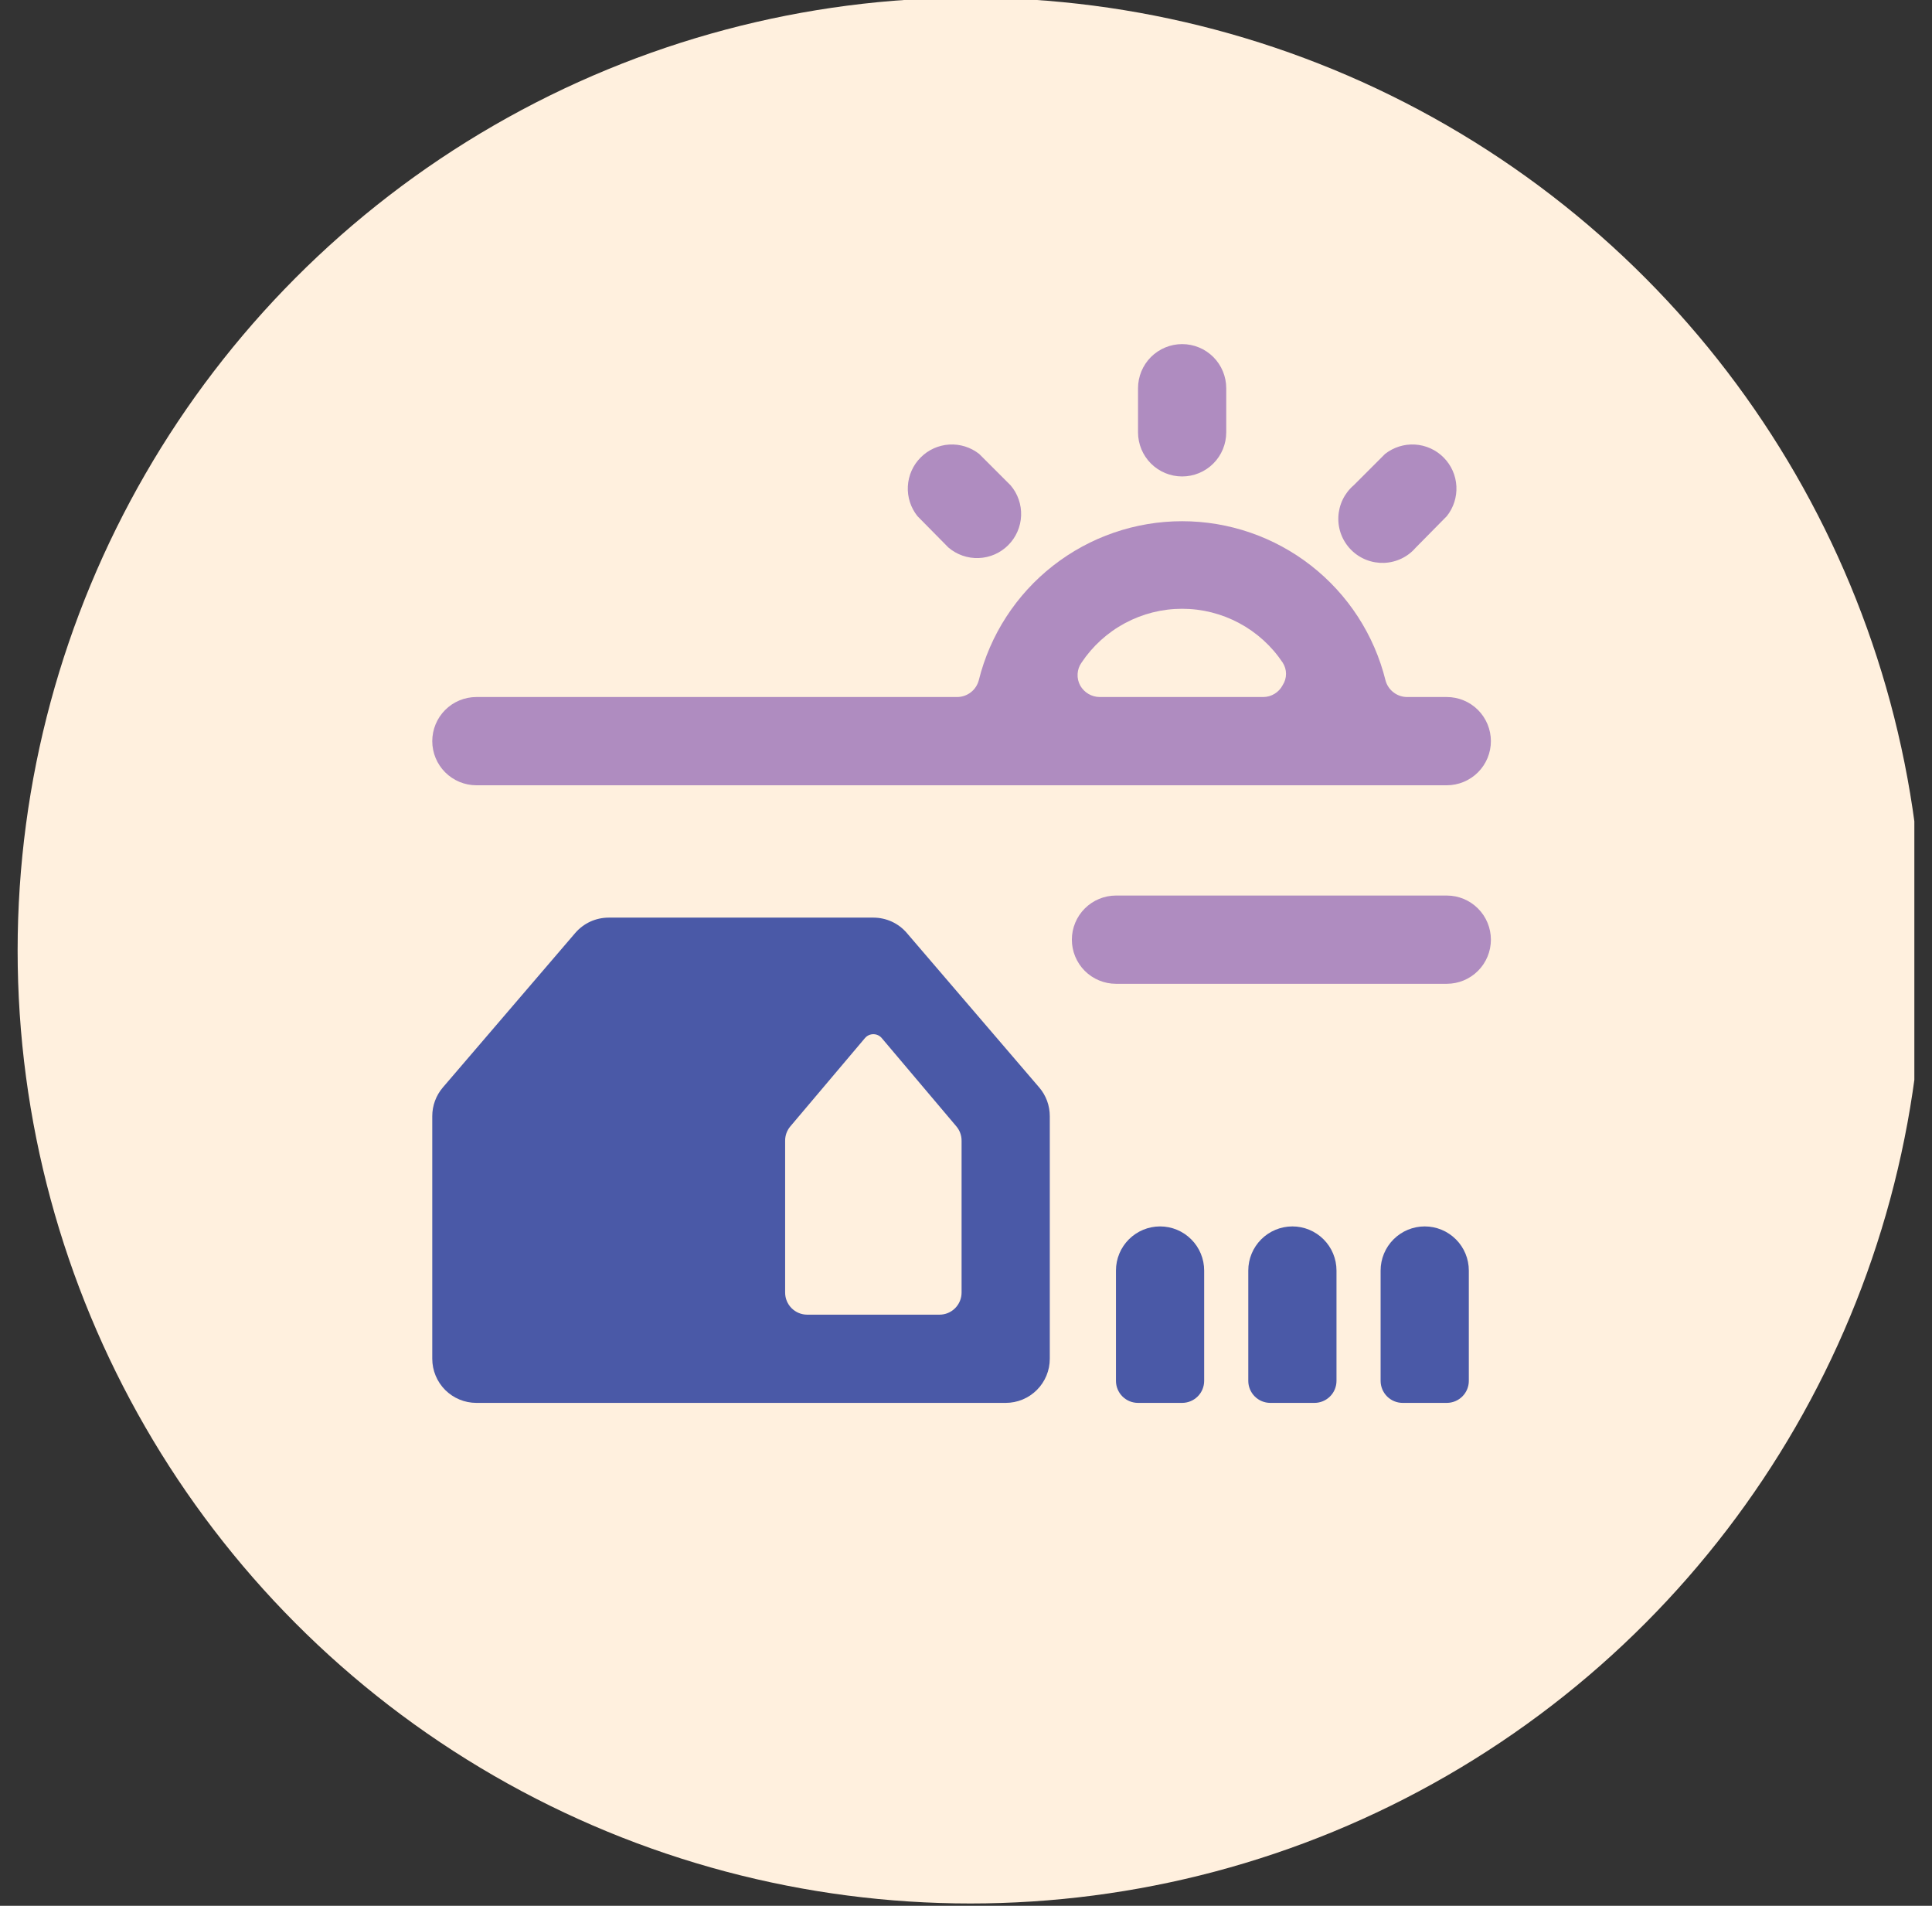 <svg width="73" height="72" viewBox="0 0 73 72" fill="none" xmlns="http://www.w3.org/2000/svg">
<rect x="0" y="0" width="73" height="72" fill="#333333" stroke="none"/>
<g clip-path="url(#clip0_40027772_56523)">
<circle cx="36.666" cy="35.912" r="36" fill="#FFF0DE"/>
<path d="M34.266 35.25C34.11 35.067 33.916 34.92 33.697 34.819C33.478 34.719 33.24 34.667 33 34.667H23C22.759 34.667 22.521 34.719 22.302 34.819C22.084 34.92 21.89 35.067 21.733 35.25L16.733 41.083C16.475 41.385 16.333 41.769 16.333 42.167V51.333C16.333 51.775 16.509 52.199 16.821 52.512C17.134 52.824 17.558 53 18 53H38C38.442 53 38.866 52.824 39.178 52.512C39.491 52.199 39.666 51.775 39.666 51.333V42.167C39.666 41.769 39.525 41.385 39.266 41.083L34.266 35.25ZM36.333 48.833C36.333 49.054 36.245 49.266 36.089 49.422C35.933 49.579 35.721 49.667 35.5 49.667H30.5C30.279 49.667 30.067 49.579 29.91 49.422C29.754 49.266 29.666 49.054 29.666 48.833V43.1C29.664 42.898 29.735 42.703 29.866 42.55L32.683 39.217C32.722 39.171 32.771 39.134 32.825 39.109C32.88 39.084 32.94 39.071 33 39.071C33.06 39.071 33.119 39.084 33.174 39.109C33.229 39.134 33.277 39.171 33.316 39.217L36.133 42.55C36.264 42.703 36.335 42.898 36.333 43.1V48.833Z" fill="#4A59A7"/>
<path d="M43.833 46.333C43.391 46.333 42.967 46.509 42.654 46.822C42.342 47.134 42.166 47.558 42.166 48V52.167C42.166 52.388 42.254 52.6 42.41 52.756C42.566 52.912 42.778 53 42.999 53H44.666C44.887 53 45.099 52.912 45.255 52.756C45.412 52.6 45.499 52.388 45.499 52.167V48C45.499 47.558 45.324 47.134 45.011 46.822C44.699 46.509 44.275 46.333 43.833 46.333Z" fill="#4A59A7"/>
<path d="M48.833 46.333C48.391 46.333 47.967 46.509 47.654 46.822C47.342 47.134 47.166 47.558 47.166 48V52.167C47.166 52.388 47.254 52.6 47.41 52.756C47.566 52.912 47.778 53 47.999 53H49.666C49.887 53 50.099 52.912 50.255 52.756C50.412 52.6 50.499 52.388 50.499 52.167V48C50.499 47.558 50.324 47.134 50.011 46.822C49.699 46.509 49.275 46.333 48.833 46.333Z" fill="#4A59A7"/>
<path d="M53.833 46.333C53.391 46.333 52.967 46.509 52.654 46.822C52.342 47.134 52.166 47.558 52.166 48V52.167C52.166 52.388 52.254 52.6 52.41 52.756C52.566 52.912 52.778 53 52.999 53H54.666C54.887 53 55.099 52.912 55.255 52.756C55.412 52.6 55.499 52.388 55.499 52.167V48C55.499 47.558 55.324 47.134 55.011 46.822C54.699 46.509 54.275 46.333 53.833 46.333Z" fill="#4A59A7"/>
<path d="M44.667 18C45.109 18 45.533 17.824 45.845 17.512C46.158 17.199 46.333 16.775 46.333 16.333V14.667C46.333 14.225 46.158 13.801 45.845 13.488C45.533 13.176 45.109 13 44.667 13C44.225 13 43.801 13.176 43.488 13.488C43.176 13.801 43 14.225 43 14.667V16.333C43 16.775 43.176 17.199 43.488 17.512C43.801 17.824 44.225 18 44.667 18Z" fill="#AF8CC0"/>
<path d="M53.5 20.683L54.667 19.5C54.922 19.18 55.051 18.778 55.029 18.37C55.008 17.961 54.836 17.575 54.548 17.285C54.26 16.994 53.875 16.82 53.466 16.795C53.058 16.77 52.655 16.897 52.333 17.15L51.15 18.333C50.975 18.483 50.834 18.667 50.734 18.873C50.634 19.08 50.578 19.305 50.569 19.535C50.56 19.765 50.598 19.993 50.682 20.207C50.766 20.421 50.893 20.615 51.056 20.778C51.218 20.94 51.412 21.067 51.626 21.151C51.84 21.235 52.069 21.273 52.298 21.265C52.528 21.256 52.753 21.2 52.96 21.1C53.167 21 53.35 20.858 53.5 20.683Z" fill="#AF8CC0"/>
<path d="M35.833 20.683C36.152 20.956 36.562 21.099 36.981 21.083C37.401 21.067 37.798 20.893 38.095 20.596C38.392 20.299 38.566 19.901 38.582 19.482C38.599 19.062 38.456 18.652 38.183 18.333L36.999 17.15C36.678 16.897 36.275 16.77 35.867 16.795C35.458 16.82 35.073 16.994 34.785 17.285C34.496 17.575 34.325 17.961 34.303 18.37C34.281 18.778 34.41 19.18 34.666 19.5L35.833 20.683Z" fill="#AF8CC0"/>
<path d="M18 29.667H54.666C55.108 29.667 55.532 29.491 55.845 29.178C56.157 28.866 56.333 28.442 56.333 28C56.333 27.558 56.157 27.134 55.845 26.821C55.532 26.509 55.108 26.333 54.666 26.333H53.166C52.98 26.332 52.798 26.27 52.651 26.155C52.503 26.041 52.397 25.881 52.35 25.7C51.924 23.984 50.936 22.461 49.543 21.372C48.151 20.283 46.434 19.691 44.666 19.691C42.899 19.691 41.182 20.283 39.789 21.372C38.397 22.461 37.409 23.984 36.983 25.7C36.935 25.881 36.83 26.041 36.682 26.155C36.534 26.27 36.353 26.332 36.166 26.333H18C17.558 26.333 17.134 26.509 16.821 26.821C16.509 27.134 16.333 27.558 16.333 28C16.333 28.442 16.509 28.866 16.821 29.178C17.134 29.491 17.558 29.667 18 29.667ZM40.866 25.033C41.283 24.408 41.848 23.895 42.511 23.54C43.174 23.185 43.914 22.999 44.666 22.999C45.418 22.999 46.158 23.185 46.821 23.54C47.484 23.895 48.049 24.408 48.466 25.033C48.548 25.16 48.592 25.308 48.592 25.458C48.592 25.609 48.548 25.757 48.466 25.883C48.397 26.018 48.291 26.131 48.162 26.21C48.033 26.29 47.885 26.332 47.733 26.333H41.55C41.4 26.332 41.254 26.291 41.125 26.215C40.996 26.139 40.89 26.03 40.816 25.9C40.742 25.765 40.708 25.613 40.717 25.459C40.725 25.306 40.777 25.158 40.866 25.033Z" fill="#AF8CC0"/>
<path d="M54.667 33.833H42.167C41.725 33.833 41.301 34.009 40.988 34.322C40.676 34.634 40.5 35.058 40.5 35.5C40.5 35.942 40.676 36.366 40.988 36.679C41.301 36.991 41.725 37.167 42.167 37.167H54.667C55.109 37.167 55.533 36.991 55.845 36.679C56.158 36.366 56.333 35.942 56.333 35.5C56.333 35.058 56.158 34.634 55.845 34.322C55.533 34.009 55.109 33.833 54.667 33.833Z" fill="#AF8CC0"/>
</g>
<defs>
<clipPath id="clip0_40027772_56523">
<rect width="72" height="72" fill="white" transform="translate(0.333)"/>
</clipPath>
</defs>
</svg>
